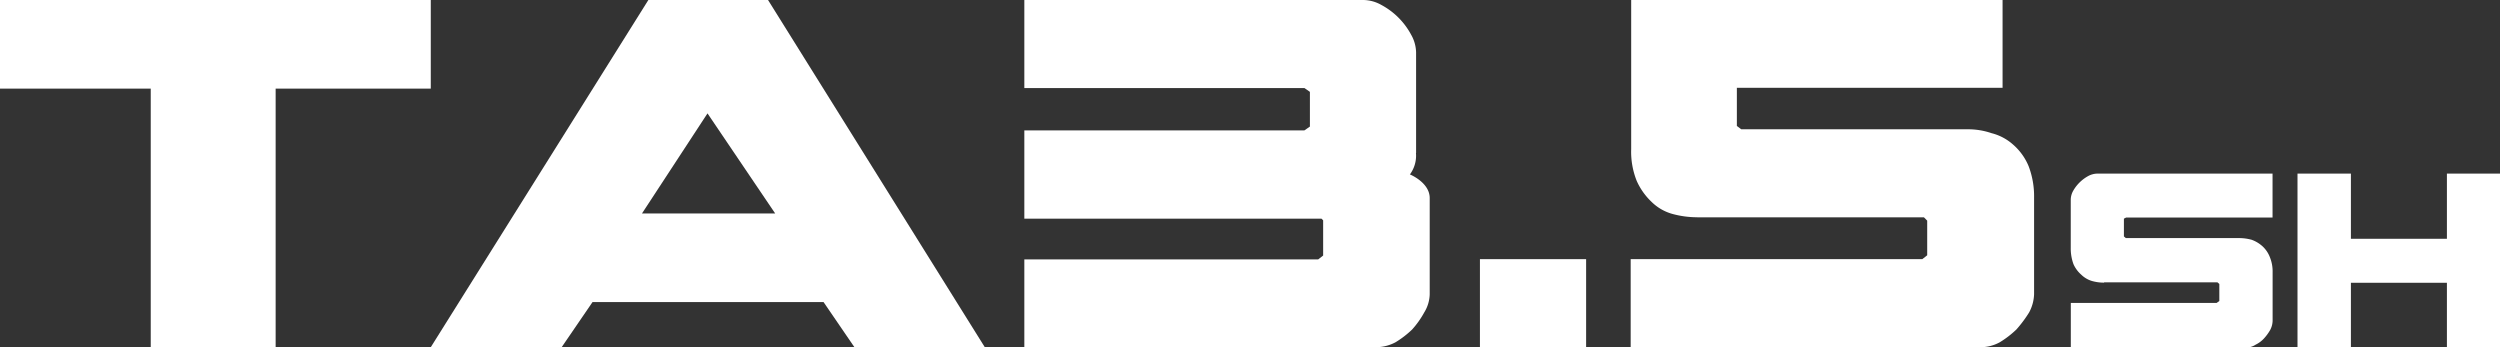 <svg xmlns="http://www.w3.org/2000/svg" id="Calque_1" data-name="Calque 1" viewBox="0 0 392.72 54.54"><rect x="0" y="0" width="392.72" height="54.54" fill="#333333" stroke="none"/><defs><style>.cls-1{fill:#fff;fill-rule:evenodd;}</style></defs><path class="cls-1" d="M223.6,44.68V28.86a5.83,5.83,0,0,0-.78-2.76,11.42,11.42,0,0,0-4.67-4.67,5.89,5.89,0,0,0-2.85-.78H162.06V34.48h44l.86.6v5.45l-.86.6h-44V55h46.68l.26.26v5.53l-.78.61H162.06V75.19h55.32a6.53,6.53,0,0,0,3-.78,15,15,0,0,0,2.6-2,14.1,14.1,0,0,0,1.9-2.68,5.71,5.71,0,0,0,.86-2.85V51.76c0-2.45-3.11-3.71-3.11-3.71a4.94,4.94,0,0,0,.95-3.37" transform="translate(-1.15 -20.65)"></path><polyline class="cls-1" points="23.68 54.54 23.68 54.54 23.68 13.92 0 13.92 0 0 67.67 0 67.67 13.92 43.3 13.92 43.3 54.54 23.68 54.54"></polyline><polyline class="cls-1" points="232.48 54.54 232.48 54.54 249.16 54.54 249.16 40.71 232.48 40.71 232.48 54.54"></polyline><path class="cls-1" d="M267.77,54.79h35.61l.51.52v5.44l-.77.61H257.31V75.19h55.05a6.22,6.22,0,0,0,2.94-.78,15,15,0,0,0,2.6-2,19.49,19.49,0,0,0,2-2.68,6.46,6.46,0,0,0,.78-2.85V51.68a13.25,13.25,0,0,0-.86-4.93,9.1,9.1,0,0,0-2.42-3.37A8,8,0,0,0,314,41.57a11.4,11.4,0,0,0-3.8-.61H274.68l-.69-.52v-6h41.74V20.65H257.39V44.07a12.29,12.29,0,0,0,.87,5,10.28,10.28,0,0,0,2.33,3.29,7.53,7.53,0,0,0,3.29,1.9,14.81,14.81,0,0,0,3.89.52h0" transform="translate(-1.15 -20.65)"></path><path class="cls-1" d="M331.68,65h17.8l.3.26v2.68l-.43.3h-22.9v7H354a2.6,2.6,0,0,0,1.47-.44,4.36,4.36,0,0,0,1.34-1,7.36,7.36,0,0,0,.95-1.3,3.23,3.23,0,0,0,.39-1.46V63.43A5.9,5.9,0,0,0,357.7,61a4.53,4.53,0,0,0-1.17-1.69,5.12,5.12,0,0,0-1.69-1,7.61,7.61,0,0,0-1.9-.26H335.09l-.3-.26V55l.35-.18h23V47.92H330.64a3.14,3.14,0,0,0-1.47.39,6.11,6.11,0,0,0-1.34,1,6,6,0,0,0-1,1.3,2.93,2.93,0,0,0-.39,1.42v7.57a7.17,7.17,0,0,0,.43,2.55,4.77,4.77,0,0,0,1.21,1.64,4.1,4.1,0,0,0,1.69,1,7,7,0,0,0,1.9.26h0" transform="translate(-1.15 -20.65)"></path><polyline class="cls-1" points="369.3 54.54 369.3 54.54 369.3 44.42 384.38 44.42 384.38 54.54 392.72 54.54 392.72 27.27 384.38 27.27 384.38 37.51 369.3 37.51 369.3 27.27 360.91 27.27 360.91 54.54 369.3 54.54"></polyline><path class="cls-1" d="M130.52,68.1H94.23l-4.85,7.09H68.82L103,20.65H121.8l34.05,54.54H135.37l-4.85-7.09m-7.6-13.92L112.29,38.46,102,54.18h20.92" transform="translate(-1.15 -20.65)"></path></svg>